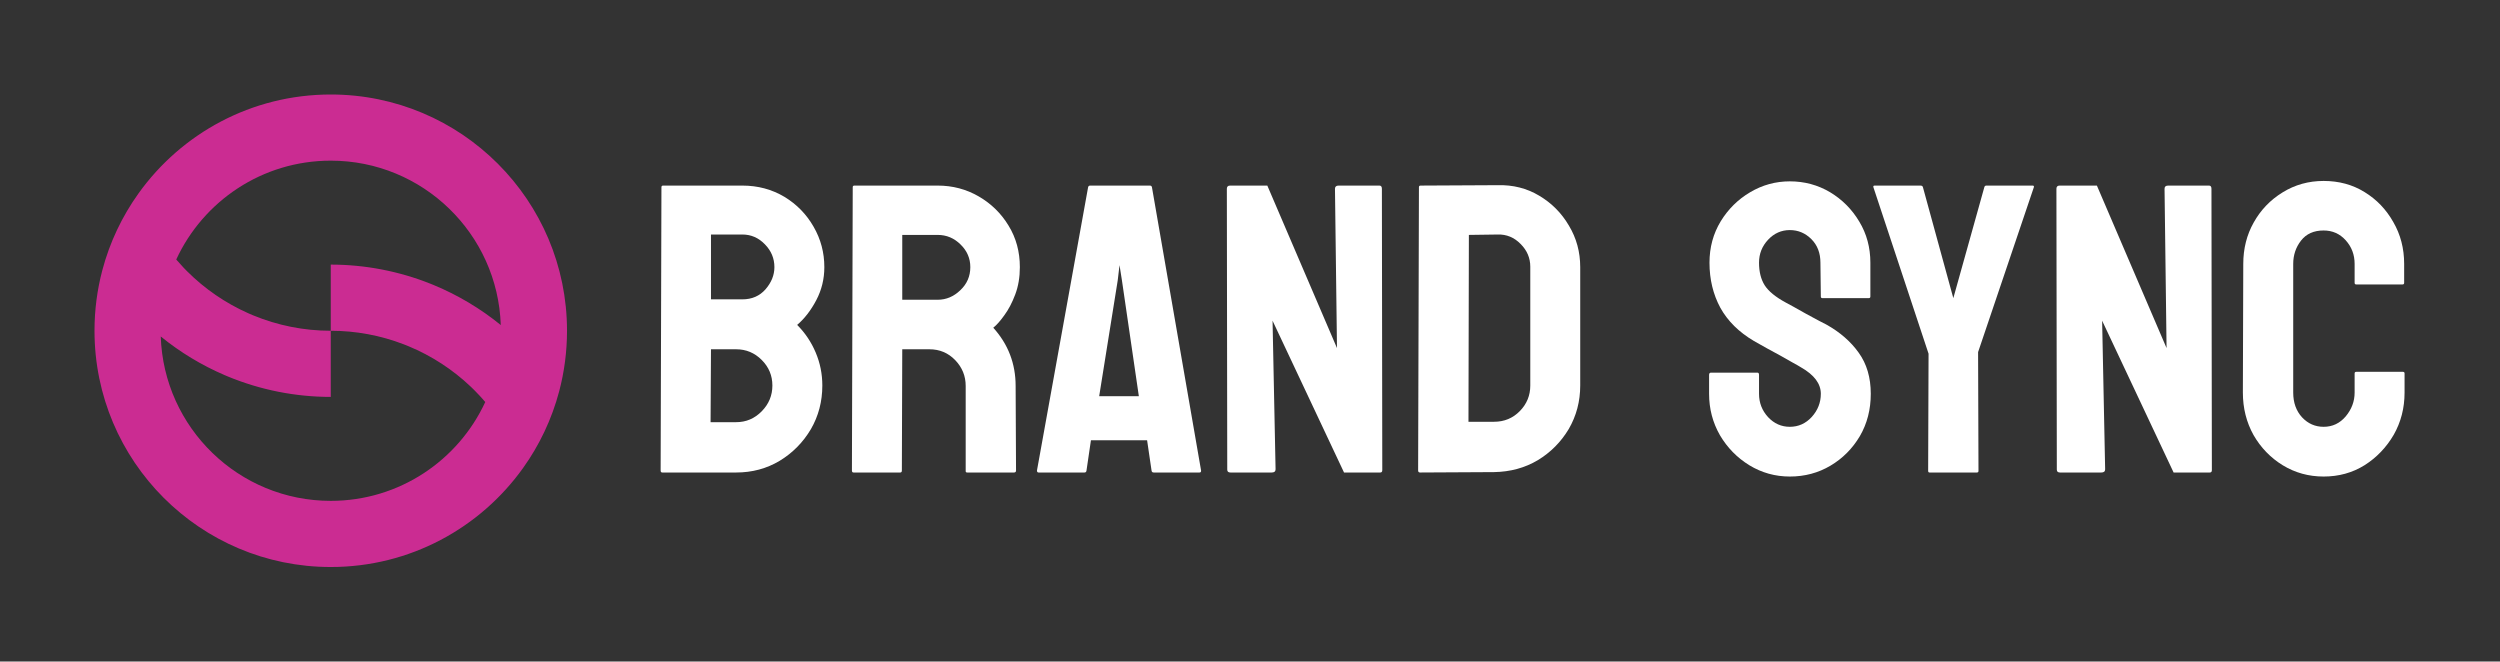 <svg xmlns="http://www.w3.org/2000/svg" width="291" height="77" viewBox="0 0 291 77" fill="none"><rect x="0" y="0" width="291" height="77" fill="#333333" stroke="none"/><path d="M270.469 55.469C268.734 55.469 267.148 55.031 265.711 54.156C264.289 53.281 263.156 52.109 262.312 50.641C261.484 49.156 261.07 47.508 261.07 45.695L261.117 30.719C261.117 28.938 261.523 27.328 262.336 25.891C263.148 24.438 264.266 23.273 265.688 22.398C267.125 21.508 268.719 21.062 270.469 21.062C272.25 21.062 273.836 21.492 275.227 22.352C276.633 23.211 277.75 24.375 278.578 25.844C279.422 27.297 279.844 28.922 279.844 30.719V32.922C279.844 33.047 279.781 33.109 279.656 33.109H274.266C274.141 33.109 274.078 33.047 274.078 32.922V30.719C274.078 29.656 273.734 28.742 273.047 27.977C272.359 27.211 271.5 26.828 270.469 26.828C269.328 26.828 268.453 27.219 267.844 28C267.234 28.781 266.93 29.688 266.93 30.719V45.695C266.93 46.867 267.273 47.828 267.961 48.578C268.648 49.312 269.484 49.68 270.469 49.68C271.5 49.68 272.359 49.273 273.047 48.461C273.734 47.633 274.078 46.711 274.078 45.695V43.469C274.078 43.344 274.141 43.281 274.266 43.281H279.703C279.828 43.281 279.891 43.344 279.891 43.469V45.695C279.891 47.492 279.469 49.133 278.625 50.617C277.766 52.086 276.633 53.266 275.227 54.156C273.82 55.031 272.234 55.469 270.469 55.469Z" fill="white"></path><path d="M244.594 55H239.789C239.539 55 239.414 54.891 239.414 54.672L239.367 21.977C239.367 21.727 239.492 21.602 239.742 21.602H244.078L252.188 40.516L251.953 21.977C251.953 21.727 252.094 21.602 252.375 21.602H257.133C257.32 21.602 257.414 21.727 257.414 21.977L257.461 54.719C257.461 54.906 257.383 55 257.227 55H253.008L244.688 37.328L245.039 54.625C245.039 54.875 244.891 55 244.594 55Z" fill="white"></path><path d="M230.109 55H224.601C224.492 55 224.437 54.938 224.437 54.812L224.484 41.172L218.062 21.789C218.031 21.664 218.078 21.602 218.203 21.602H223.546C223.703 21.602 223.796 21.664 223.828 21.789L227.367 34.703L230.976 21.789C231.007 21.664 231.086 21.602 231.211 21.602H236.601C236.726 21.602 236.773 21.664 236.742 21.789L230.25 40.984L230.296 54.812C230.296 54.938 230.234 55 230.109 55Z" fill="white"></path><path d="M208.336 55.469C206.633 55.469 205.062 55.031 203.625 54.156C202.203 53.281 201.062 52.117 200.203 50.664C199.359 49.195 198.938 47.586 198.938 45.836V43.633C198.938 43.461 199.016 43.375 199.172 43.375H204.562C204.688 43.375 204.75 43.461 204.75 43.633V45.836C204.75 46.883 205.102 47.789 205.805 48.555C206.508 49.305 207.352 49.68 208.336 49.68C209.336 49.68 210.188 49.297 210.891 48.531C211.594 47.75 211.945 46.852 211.945 45.836C211.945 44.664 211.18 43.641 209.648 42.766C209.398 42.609 209.07 42.422 208.664 42.203C208.273 41.969 207.805 41.703 207.258 41.406C206.711 41.109 206.18 40.82 205.664 40.539C205.148 40.242 204.648 39.961 204.164 39.695C202.414 38.664 201.109 37.375 200.25 35.828C199.406 34.266 198.984 32.516 198.984 30.578C198.984 28.797 199.422 27.188 200.297 25.75C201.172 24.328 202.312 23.203 203.719 22.375C205.141 21.531 206.68 21.109 208.336 21.109C210.039 21.109 211.602 21.531 213.023 22.375C214.445 23.234 215.578 24.375 216.422 25.797C217.281 27.219 217.711 28.812 217.711 30.578V34.516C217.711 34.641 217.648 34.703 217.523 34.703H212.133C212.008 34.703 211.945 34.641 211.945 34.516L211.898 30.578C211.898 29.453 211.547 28.539 210.844 27.836C210.141 27.133 209.305 26.781 208.336 26.781C207.352 26.781 206.508 27.156 205.805 27.906C205.102 28.656 204.75 29.547 204.75 30.578C204.75 31.625 204.969 32.5 205.406 33.203C205.859 33.906 206.68 34.578 207.867 35.219C207.992 35.281 208.281 35.438 208.734 35.688C209.188 35.938 209.688 36.219 210.234 36.531C210.797 36.828 211.305 37.102 211.758 37.352C212.211 37.586 212.484 37.727 212.578 37.773C214.172 38.664 215.43 39.758 216.352 41.055C217.289 42.352 217.758 43.945 217.758 45.836C217.758 47.664 217.336 49.305 216.492 50.758C215.633 52.211 214.492 53.359 213.07 54.203C211.648 55.047 210.07 55.469 208.336 55.469Z" fill="white"></path><path d="M173.906 54.953L165.305 55C165.148 55 165.07 54.922 165.07 54.766L165.164 21.789C165.164 21.664 165.227 21.602 165.352 21.602L174.328 21.555C176.109 21.508 177.719 21.914 179.156 22.774C180.609 23.633 181.766 24.797 182.625 26.266C183.5 27.719 183.938 29.328 183.938 31.094V44.875C183.938 46.719 183.492 48.407 182.602 49.938C181.695 51.453 180.492 52.664 178.992 53.571C177.492 54.461 175.797 54.922 173.906 54.953ZM174.328 27.297L170.977 27.344L170.93 49.094H173.906C175.094 49.094 176.094 48.68 176.906 47.852C177.719 47.024 178.125 46.032 178.125 44.875V31.047C178.125 30.032 177.75 29.149 177 28.399C176.25 27.633 175.359 27.266 174.328 27.297Z" fill="white"></path><path d="M148.031 55H143.227C142.977 55 142.852 54.891 142.852 54.672L142.805 21.977C142.805 21.727 142.93 21.602 143.18 21.602H147.516L155.625 40.516L155.391 21.977C155.391 21.727 155.531 21.602 155.812 21.602H160.57C160.758 21.602 160.852 21.727 160.852 21.977L160.898 54.719C160.898 54.906 160.82 55 160.664 55H156.445L148.125 37.328L148.477 54.625C148.477 54.875 148.328 55 148.031 55Z" fill="white"></path><path d="M120.703 54.766L126.656 21.789C126.688 21.664 126.766 21.602 126.891 21.602H133.852C133.977 21.602 134.055 21.664 134.086 21.789L139.805 54.766C139.82 54.922 139.758 55 139.617 55H134.297C134.141 55 134.055 54.922 134.039 54.766L133.523 51.25H126.984L126.469 54.766C126.453 54.922 126.375 55 126.234 55H120.891C120.766 55 120.703 54.922 120.703 54.766ZM130.594 32.641L130.312 30.859L130.102 32.641L127.945 46.117H132.562L130.594 32.641Z" fill="white"></path><path d="M104.789 55H99.352C99.227 55 99.164 54.922 99.164 54.766L99.258 21.789C99.258 21.664 99.32 21.602 99.445 21.602H109.148C110.883 21.602 112.477 22.023 113.93 22.867C115.383 23.711 116.539 24.844 117.398 26.266C118.273 27.688 118.711 29.297 118.711 31.094C118.711 32.266 118.531 33.328 118.172 34.281C117.812 35.234 117.391 36.039 116.906 36.695C116.438 37.352 116.008 37.836 115.617 38.148C117.352 40.07 118.219 42.328 118.219 44.922L118.266 54.766C118.266 54.922 118.188 55 118.031 55H112.594C112.469 55 112.406 54.953 112.406 54.859V44.922C112.406 43.766 112 42.766 111.188 41.922C110.375 41.078 109.375 40.656 108.188 40.656H105.023L104.977 54.766C104.977 54.922 104.914 55 104.789 55ZM109.148 27.344H105.023V34.891H109.148C110.133 34.891 111.008 34.523 111.773 33.789C112.555 33.055 112.945 32.156 112.945 31.094C112.945 30.078 112.57 29.203 111.82 28.469C111.07 27.719 110.18 27.344 109.148 27.344Z" fill="white"></path><path d="M85.688 55H77.086C76.961 55 76.898 54.922 76.898 54.766L76.992 21.789C76.992 21.664 77.055 21.602 77.18 21.602H86.414C88.211 21.602 89.844 22.039 91.312 22.914C92.75 23.789 93.883 24.953 94.711 26.406C95.539 27.844 95.953 29.406 95.953 31.094C95.953 32.469 95.641 33.75 95.016 34.938C94.391 36.125 93.648 37.086 92.789 37.82C93.711 38.742 94.43 39.812 94.945 41.031C95.461 42.25 95.719 43.531 95.719 44.875C95.719 46.734 95.273 48.43 94.383 49.961C93.477 51.492 92.266 52.719 90.75 53.641C89.234 54.547 87.547 55 85.688 55ZM86.414 27.297H82.758V34.844H86.414C87.523 34.844 88.422 34.453 89.109 33.672C89.797 32.875 90.141 32.016 90.141 31.094C90.141 30.078 89.773 29.195 89.039 28.445C88.305 27.68 87.43 27.297 86.414 27.297ZM85.688 40.656H82.758L82.711 49.141H85.688C86.844 49.141 87.836 48.719 88.664 47.875C89.492 47.031 89.906 46.031 89.906 44.875C89.906 43.719 89.492 42.727 88.664 41.898C87.836 41.07 86.844 40.656 85.688 40.656Z" fill="white"></path><path fill-rule="evenodd" clip-rule="evenodd" d="M65.09 45.543C65.684 43.295 66 40.934 66 38.5C66 23.312 53.688 11 38.5 11C29.276 11 21.113 15.541 16.125 22.509C14.215 25.176 12.771 28.198 11.91 31.457C11.316 33.705 11 36.066 11 38.5C11 53.688 23.312 66 38.5 66C47.724 66 55.886 61.459 60.875 54.491C62.785 51.824 64.229 48.802 65.09 45.543ZM26.148 43.664C23.468 42.515 20.965 40.999 18.711 39.165C19.061 49.792 27.787 58.3 38.5 58.3C46.474 58.3 53.347 53.586 56.485 46.793C56.083 46.322 55.662 45.866 55.223 45.427L54.807 45.02C52.7 43.015 50.24 41.415 47.55 40.3L47.01 40.084C44.297 39.038 41.412 38.5 38.5 38.5L38.5 30.8C42.488 30.8 46.439 31.561 50.14 33.041L50.497 33.186C53.311 34.352 55.935 35.92 58.289 37.835C57.938 27.208 49.213 18.7 38.5 18.7C30.526 18.7 23.652 23.414 20.515 30.208C20.791 30.531 21.076 30.848 21.37 31.157L21.777 31.573C23.836 33.632 26.256 35.291 28.915 36.47L29.45 36.7C32.319 37.888 35.394 38.5 38.5 38.5L38.5 46.2C34.383 46.2 30.307 45.389 26.503 43.814L26.148 43.664Z" fill="#CB2C92"></path></svg>